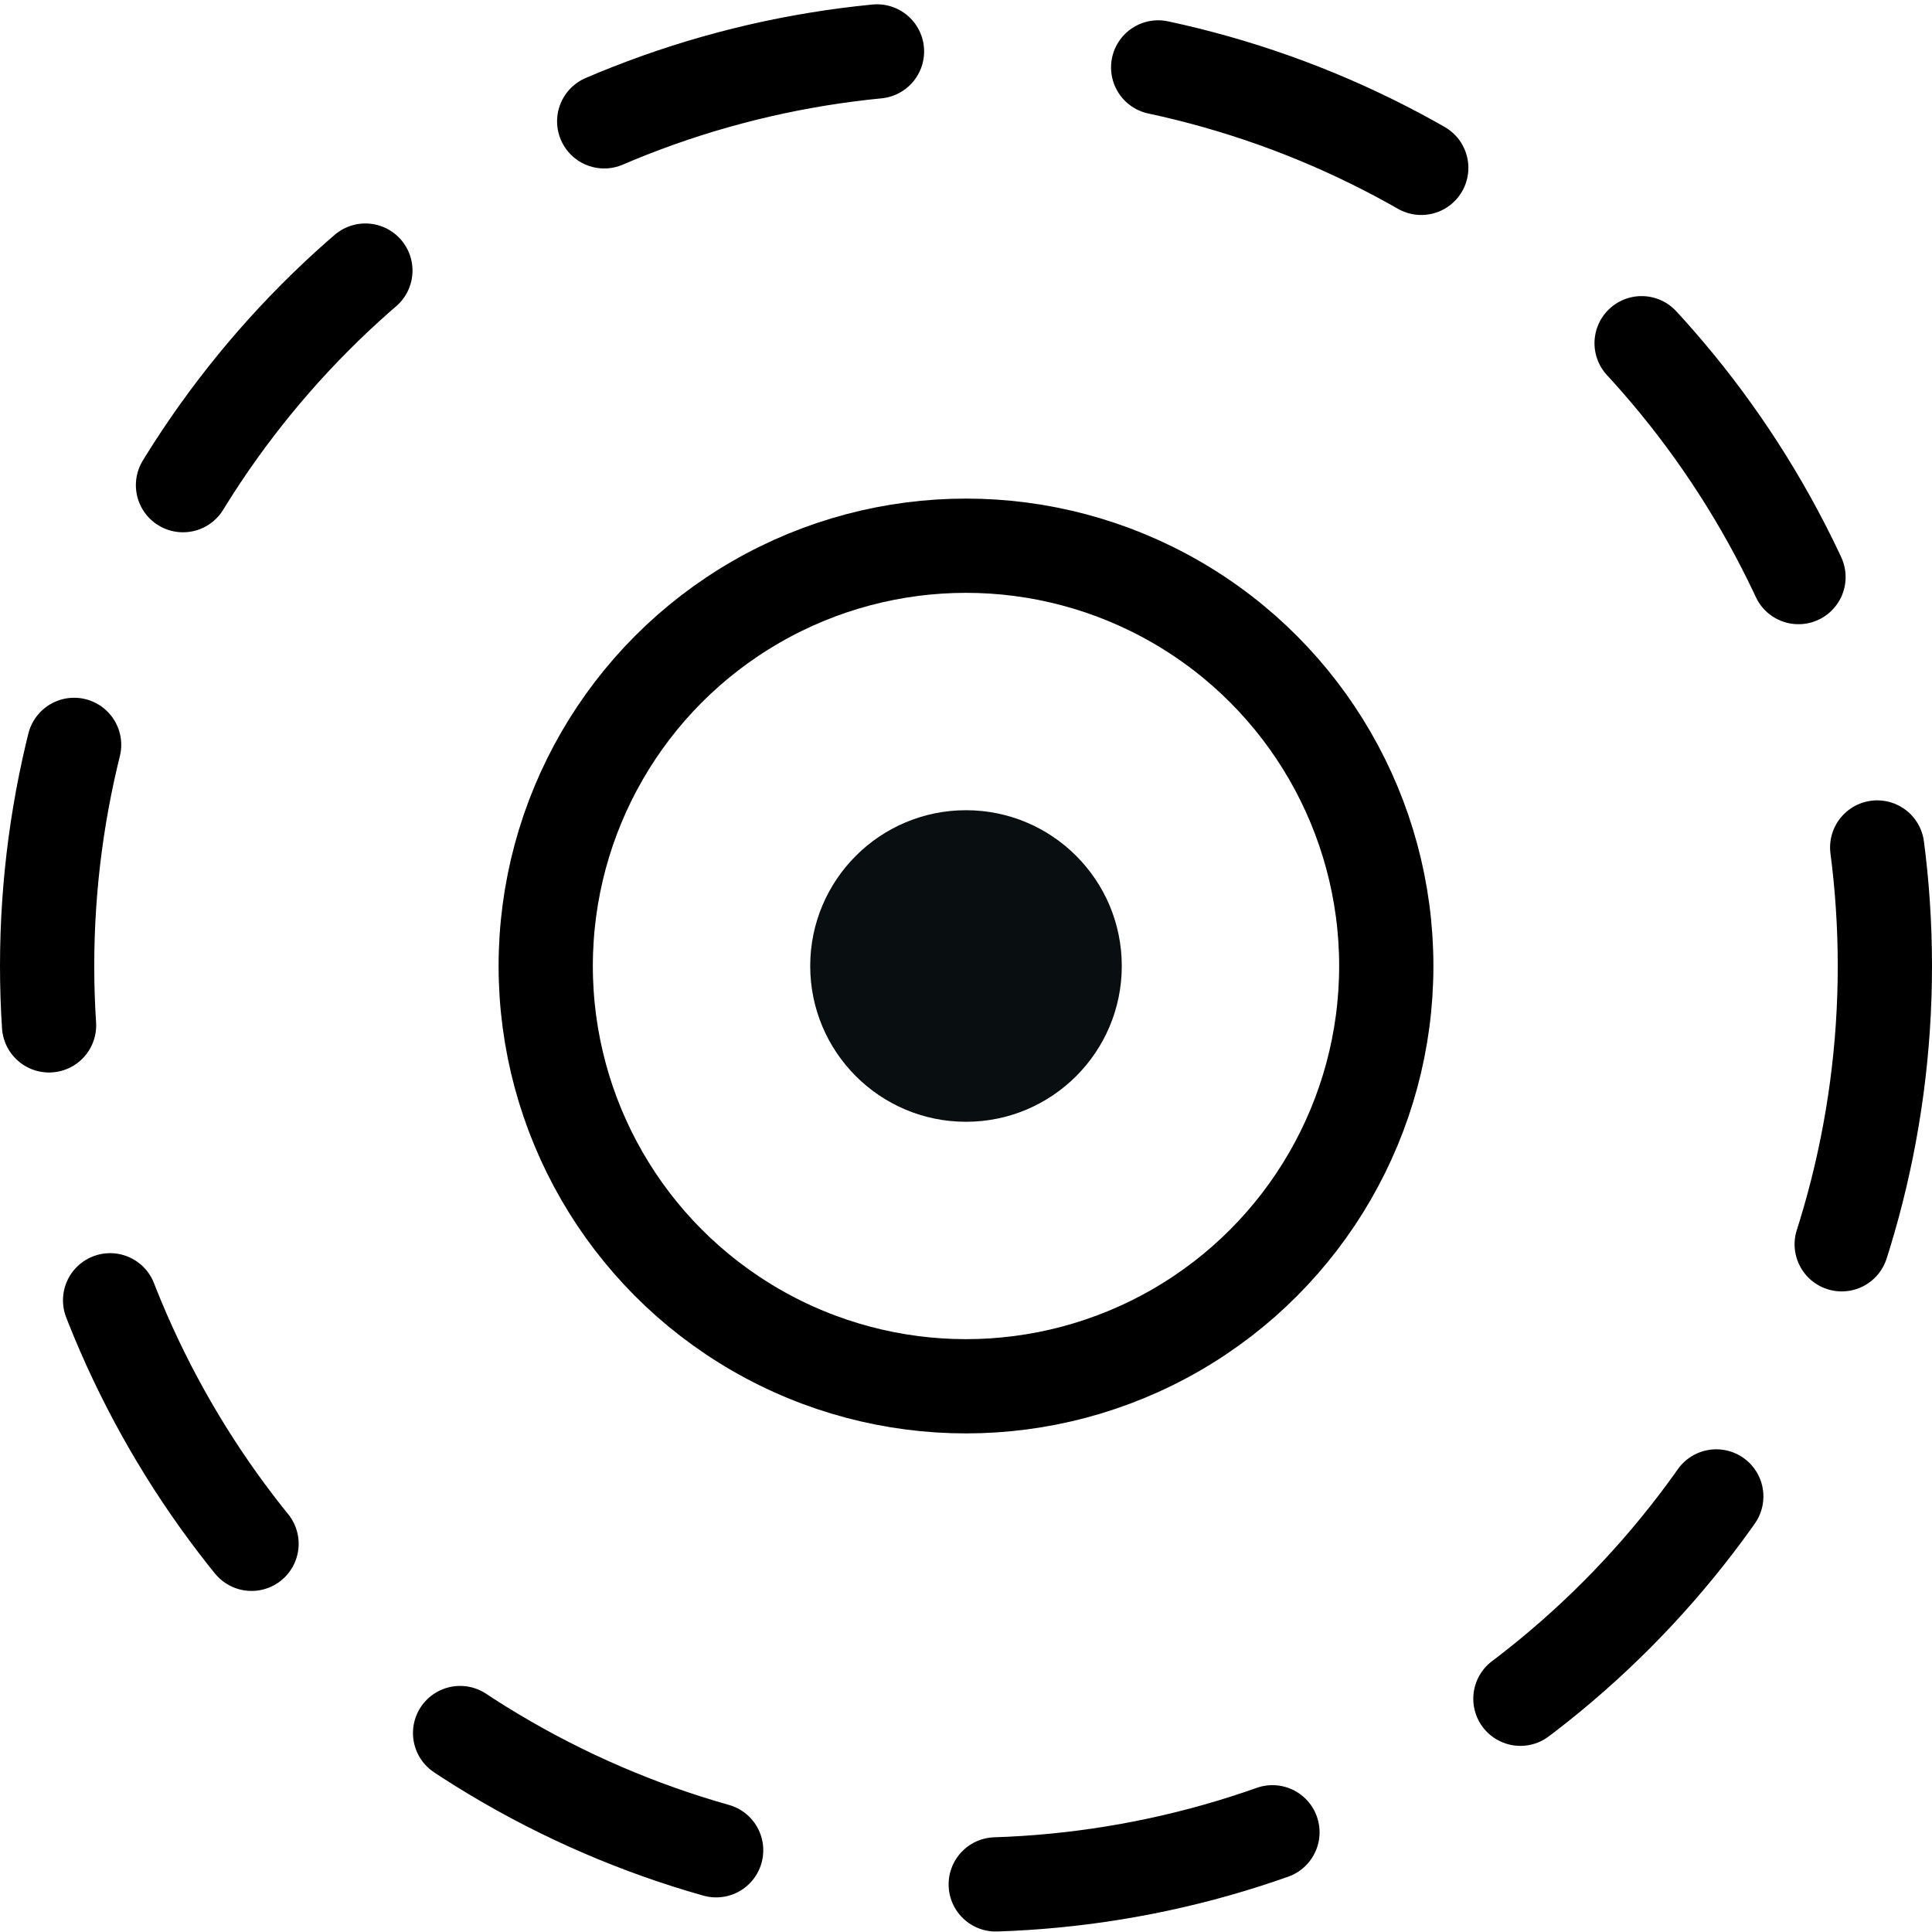 <svg width="41" height="41" viewBox="0 0 41 41" fill="none" xmlns="http://www.w3.org/2000/svg">
<g id="Group 1000004500">
<circle id="Ellipse 1150" cx="20.5" cy="20.5" r="3.306" fill="#090F11"/>
<circle id="Ellipse 1151" cx="20.5" cy="20.5" r="8.919" stroke="black" stroke-width="2"/>
<circle id="Ellipse 1152" cx="20.5" cy="20.5" r="19.5" stroke="black" stroke-width="2" stroke-linecap="round" stroke-dasharray="6 6"/>
</g>
</svg>
